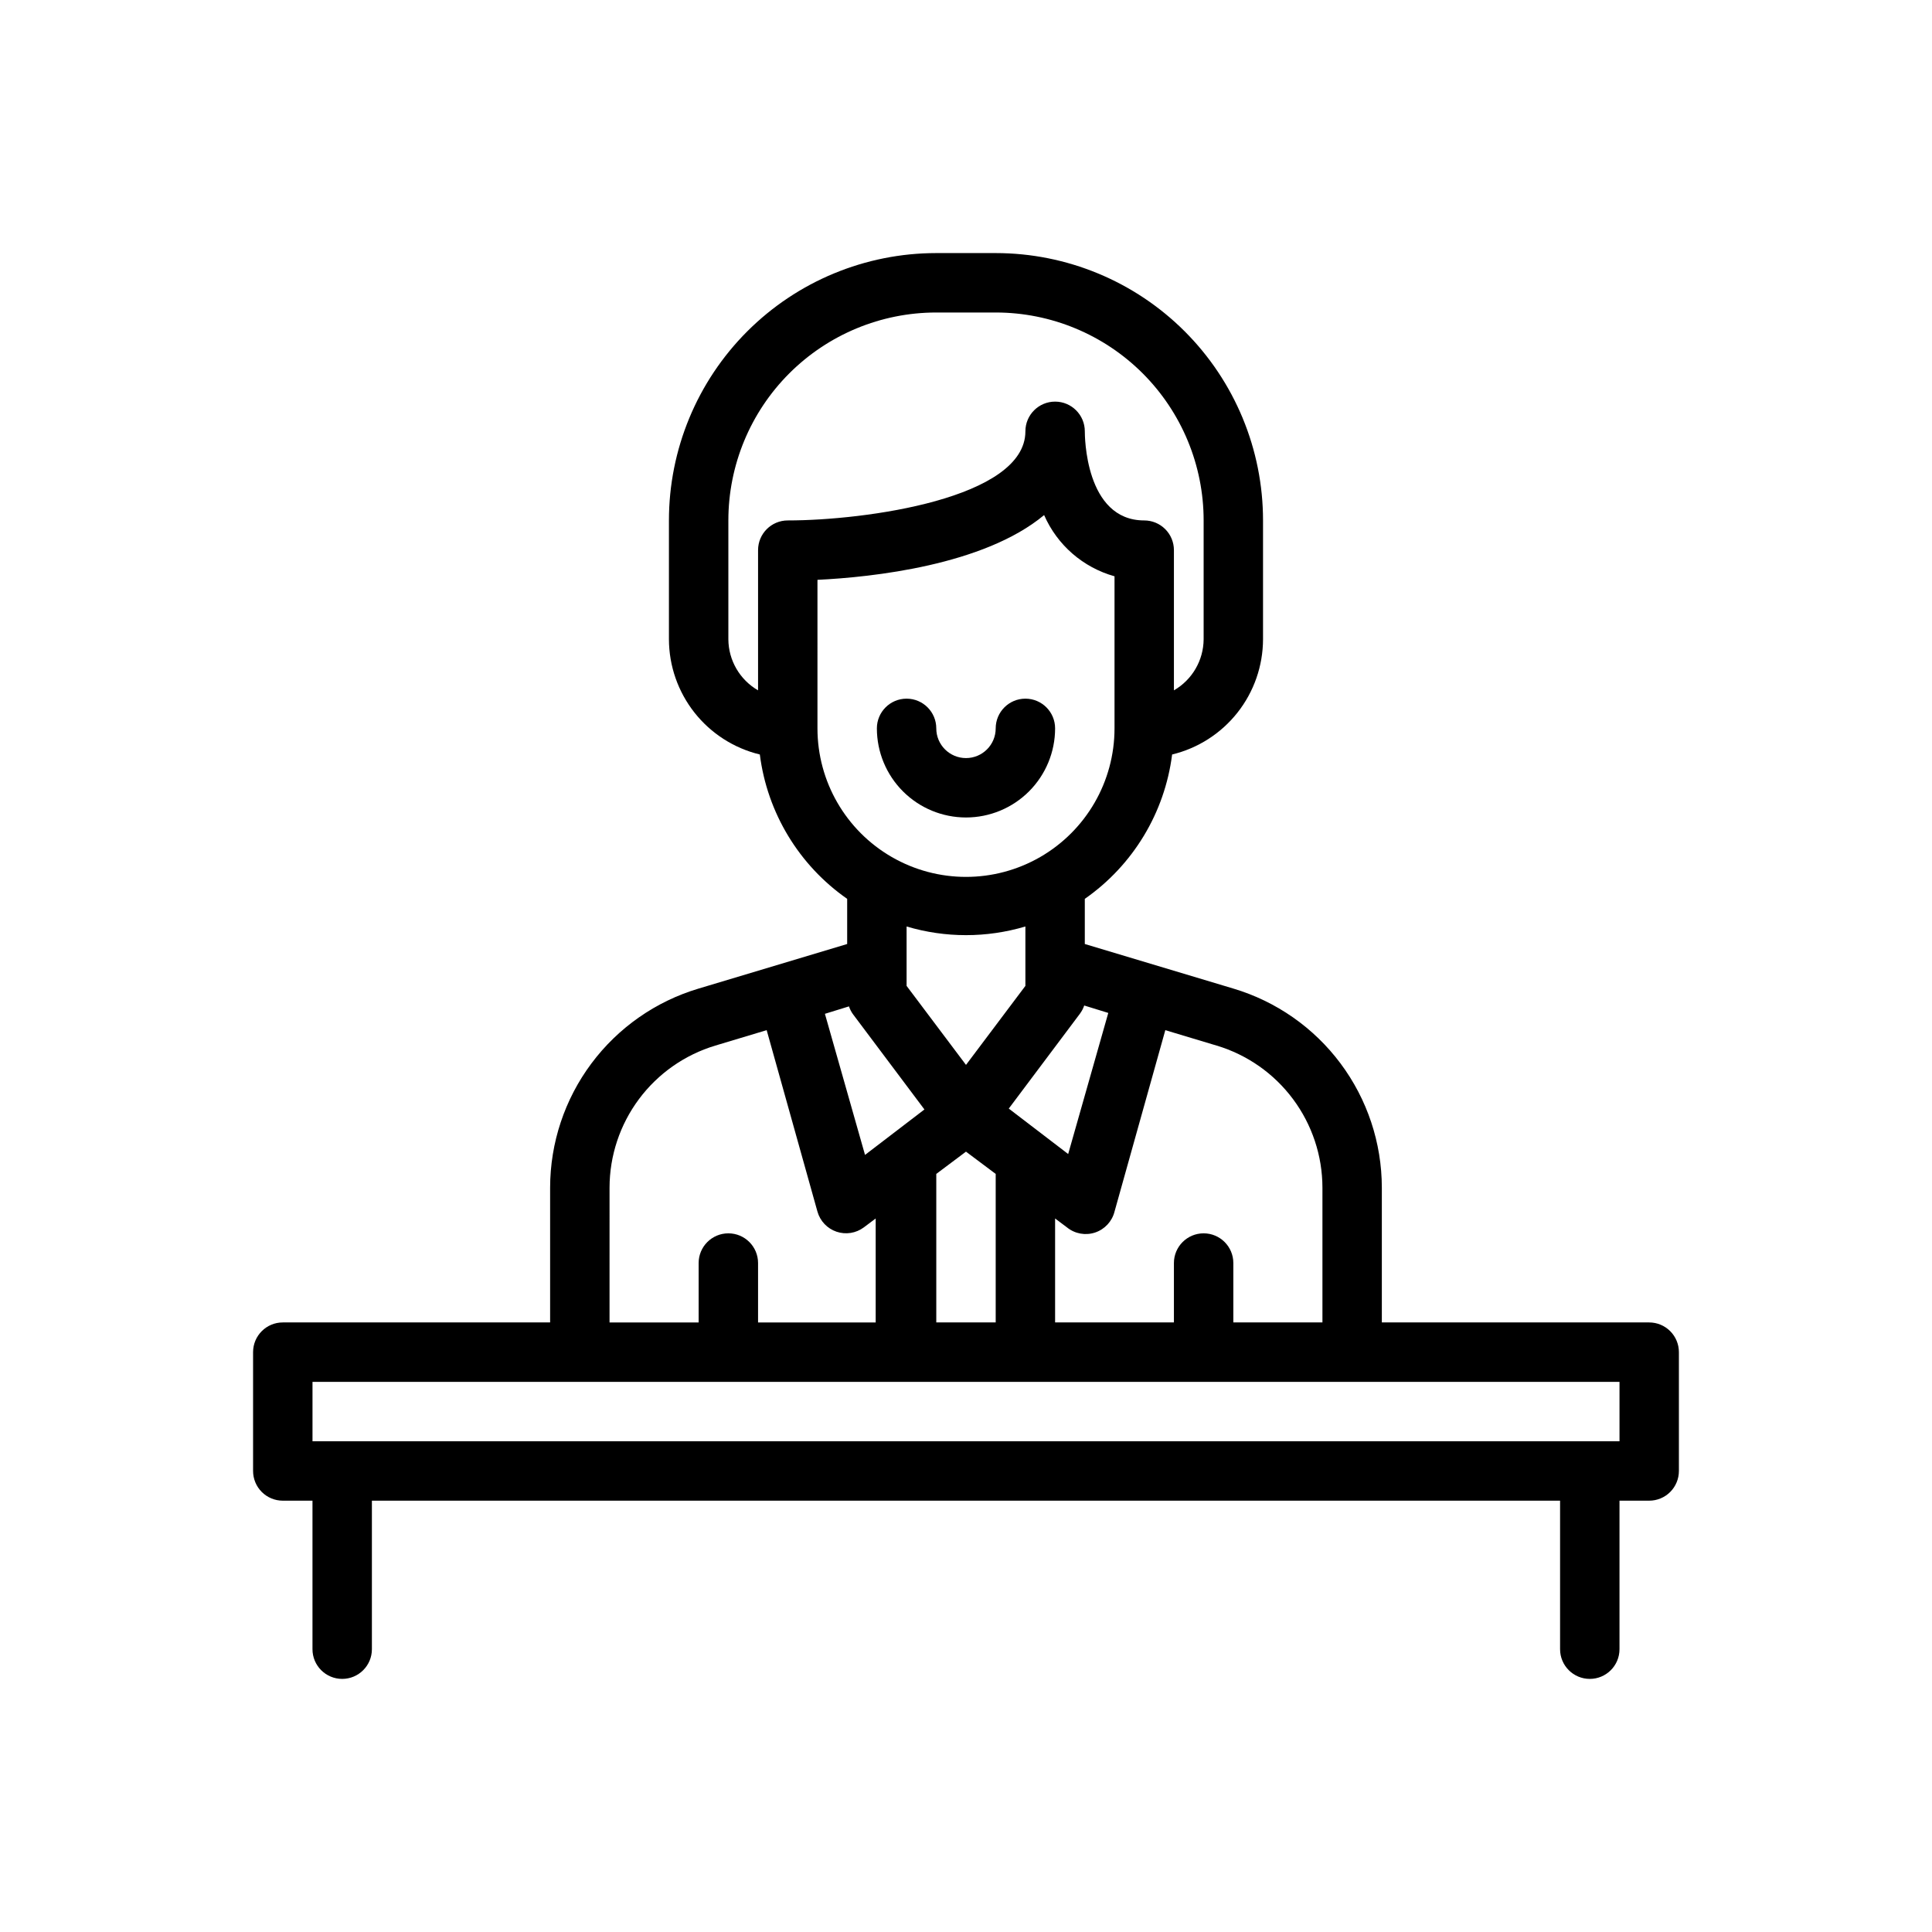 <?xml version="1.0" encoding="UTF-8"?>
<!-- The Best Svg Icon site in the world: iconSvg.co, Visit us! https://iconsvg.co -->
<svg fill="#000000" width="800px" height="800px" version="1.1" viewBox="144 144 512 512" xmlns="http://www.w3.org/2000/svg">
 <g>
  <path d="m400 360.64c6.262 0 12.27-2.488 16.699-6.914 4.426-4.43 6.914-10.438 6.914-16.699 0-4.348-3.523-7.875-7.871-7.875-4.348 0-7.871 3.527-7.871 7.875 0 4.348-3.523 7.871-7.871 7.871s-7.875-3.523-7.875-7.871c0-4.348-3.523-7.875-7.871-7.875s-7.871 3.527-7.871 7.875c0 6.262 2.488 12.27 6.918 16.699 4.426 4.426 10.434 6.914 16.699 6.914z"/>
  <path d="m581.05 494.46h-70.848v-35.738c-0.016-11.855-3.852-23.391-10.941-32.891-7.09-9.504-17.059-16.465-28.418-19.852l-39.359-11.809v-11.965c12.773-8.91 21.18-22.809 23.141-38.258 6.856-1.656 12.957-5.57 17.324-11.105 4.371-5.539 6.75-12.383 6.766-19.438v-31.488c0-18.789-7.465-36.809-20.75-50.098-13.289-13.285-31.309-20.75-50.098-20.75h-15.746c-18.789 0-36.809 7.465-50.098 20.75-13.285 13.289-20.75 31.309-20.75 50.098v31.488c0.016 7.055 2.398 13.898 6.766 19.438 4.367 5.535 10.469 9.449 17.324 11.105 1.961 15.449 10.367 29.348 23.145 38.258v11.965l-39.359 11.809h-0.004c-11.359 3.387-21.324 10.348-28.418 19.852-7.09 9.5-10.926 21.035-10.941 32.891v35.738h-70.848c-4.348 0-7.871 3.527-7.871 7.875v31.488c0 2.086 0.828 4.09 2.305 5.566s3.481 2.305 5.566 2.305h7.871v39.359c0 4.348 3.527 7.871 7.875 7.871s7.871-3.523 7.871-7.871v-39.359h314.88v39.359c0 4.348 3.527 7.871 7.875 7.871s7.871-3.523 7.871-7.871v-39.359h7.871c2.09 0 4.09-0.828 5.566-2.305 1.477-1.477 2.305-3.481 2.305-5.566v-31.488c0-2.09-0.828-4.09-2.305-5.566-1.477-1.477-3.477-2.309-5.566-2.309zm-128.23-77.457 13.617 4.094v-0.004c8.094 2.434 15.188 7.406 20.23 14.184 5.047 6.777 7.781 14.996 7.793 23.445v35.738h-23.613v-15.742c0-4.348-3.523-7.871-7.871-7.871-4.348 0-7.875 3.523-7.875 7.871v15.742h-31.488v-27.551l3.148 2.363c2.086 1.695 4.891 2.207 7.441 1.363s4.496-2.934 5.156-5.535zm-15.113-4.566-10.629 37.391-15.742-12.043 18.895-25.191h-0.004c0.473-0.648 0.848-1.363 1.102-2.125zm-37.707 13.773-15.742-20.941v-15.742h-0.004c10.273 3.062 21.215 3.062 31.488 0v15.742zm7.871 28.891v39.359h-15.746v-39.359l7.871-5.902zm-55.105-173.18c-4.348 0-7.871 3.523-7.871 7.871v37.156c-4.844-2.793-7.84-7.949-7.871-13.539v-31.488c0-14.613 5.805-28.629 16.137-38.965 10.336-10.332 24.352-16.141 38.965-16.141h15.746c14.613 0 28.629 5.809 38.965 16.141 10.332 10.336 16.141 24.352 16.141 38.965v31.488c-0.035 5.59-3.031 10.746-7.875 13.539v-37.156c0-2.086-0.828-4.09-2.305-5.566-1.477-1.477-3.477-2.305-5.566-2.305-15.742 0-15.742-22.672-15.742-23.617 0-4.348-3.527-7.871-7.875-7.871-4.348 0-7.871 3.523-7.871 7.871 0 17.793-42.43 23.617-62.977 23.617zm7.871 15.742c14.562-0.707 44.082-3.856 60.062-17.16h0.004c3.465 7.934 10.316 13.891 18.656 16.219v40.305c0 14.062-7.504 27.055-19.68 34.086-12.18 7.031-27.184 7.031-39.359 0-12.18-7.031-19.684-20.023-19.684-34.086zm8.344 113.04h0.004c0.254 0.762 0.625 1.48 1.102 2.125l18.895 25.191-15.742 12.043-10.629-37.391zm-63.445 48.02c0.012-8.449 2.746-16.668 7.793-23.445s12.141-11.75 20.23-14.184l13.617-4.094 13.461 48.102c0.707 2.492 2.594 4.481 5.047 5.312 2.453 0.832 5.156 0.406 7.234-1.141l3.148-2.363v27.551h-31.172v-15.742c0-4.348-3.523-7.871-7.871-7.871-4.348 0-7.875 3.523-7.875 7.871v15.742h-23.613zm267.65 67.227h-346.37v-15.742h346.37z"/>
 </g>
</svg>